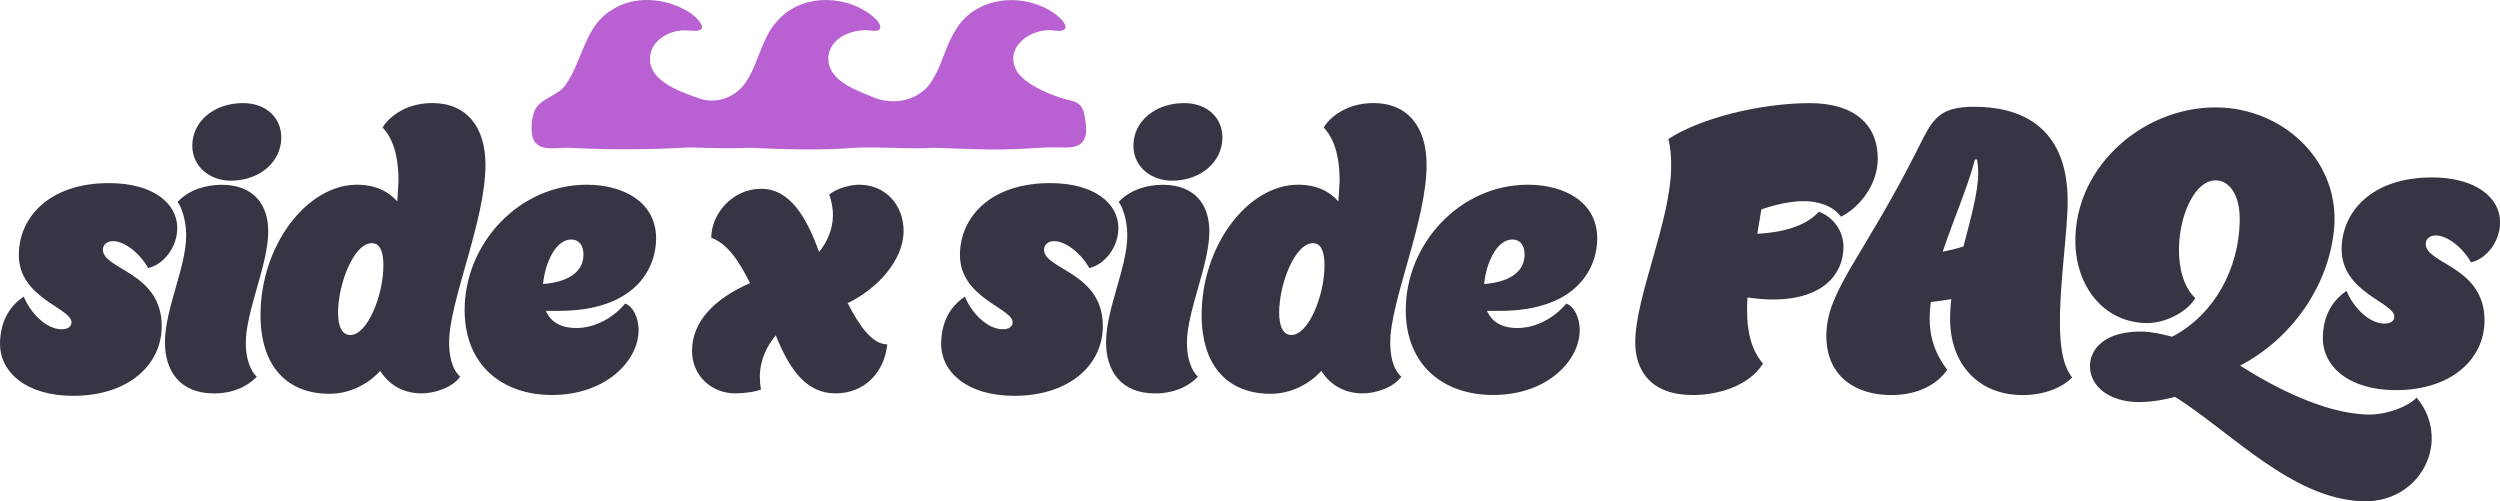 <svg xmlns="http://www.w3.org/2000/svg" viewBox="0 0 620.27 124.4" xmlns:v="https://vecta.io/nano"><path d="M267.79,25.92c-1.2-1.01-2.87-1.07-4.38-1.57-4.16-1.33-8.94-3.6-10.91-6.35-3.89-6.1,3.38-11.38,9.22-10.4,4.63.55,2.32-2.63-.34-4.43-7.71-5.18-19.3-4.07-24.26,4.24-2.46,3.78-3.33,8.48-5.7,12.32-3.08,5.37-9.92,6.66-15.27,4.19-4.36-1.77-10.42-4.03-10.65-9.18-.07-5.5,6.44-7.87,11.02-7.1,2.72.23,2.11-1.58.73-2.95-6.45-6.07-18.18-6.52-24.24.36-4.03,4.17-4.74,10.49-7.85,15.17-2.41,3.72-7.01,5.66-11.34,4.31-5.62-1.9-14.28-4.95-12.24-11.85.88-2.73,3.97-4.81,7.31-5.08,1.24-.37,5.27.82,5.3-.9-.01-1.14-2.22-3.18-3.83-4.06-5.55-3.15-13.09-3.81-18.58-.16-6.61,3.89-7.24,12.41-11.21,18.21-1.84,3.15-6.28,3.44-7.9,6.67-.81,2-1.07,4.74-.46,6.92,1.23,3.56,6.06,2.27,8.96,2.39,10.06.54,20.09.48,30.11-.1,4.82.18,9.89.31,14.87.1,8.66.39,17.36.7,25.99-.01,6.5-.29,12.97.4,19.57,0,6.4.2,12.93.62,19.37.36,3.6-.07,7.21-.49,10.78-.45,1.96-.04,4.38.34,6.02-.72,2.26-1.6,1.63-4.76,1.18-7.33-.19-.91-.51-1.86-1.17-2.51l-.1-.09Z" fill="#b961d2"/><g fill="#373443"><path d="M36.77 66.51c-2.23-3.95-6.08-6.69-8.71-6.69-1.42 0-2.53.81-2.53 2.13 0 4.96 14.59 5.57 14.59 18.94 0 9.83-8.51 17.32-21.98 17.32C6.49 98.21.01 92.33.01 85.34c0-4.86 1.82-9.02 5.88-11.75 1.62 3.95 5.47 8.1 9.42 8.1 1.72 0 2.43-.81 2.43-1.72 0-3.55-13.07-5.98-13.07-16.71 0-9.22 7.4-17.83 22.39-17.83 10.84 0 16.92 4.96 16.92 11.14 0 4.76-3.34 9.02-7.19 9.93zm24.21 18.64c0 3.65 1.11 6.89 2.74 8.31-2.43 2.53-6.08 4.15-10.64 4.15-8.51 0-12.16-5.67-12.16-12.66 0-8.31 5.27-18.64 5.27-26.54 0-3.24-.91-6.69-2.13-8.31C47 46.96 51.25 45.85 55 45.85c7.6 0 11.55 4.56 11.55 11.55 0 8.31-5.57 19.75-5.57 27.76zm-.71-59.57c5.88 0 9.52 3.75 9.52 8.51 0 6.08-5.37 10.74-12.56 10.74-4.86 0-9.52-3.24-9.52-8.71 0-5.98 5.37-10.54 12.56-10.54zm38.3 24.41l.3-5.07c0-6.79-1.62-10.84-3.95-13.27 1.01-1.82 4.96-6.08 12.36-6.08 8.51 0 13.17 5.98 13.17 15.3 0 13.98-9.02 33.84-9.02 44.07 0 2.94.51 6.48 2.74 8.51-1.92 2.73-6.38 4.15-9.52 4.15-5.57 0-8.71-3.04-10.33-5.57-3.14 3.44-7.7 5.67-12.56 5.67-10.43 0-17.12-6.69-17.12-19.55 0-17.32 11.55-32.32 23.91-32.32 4.56 0 7.8 1.62 10.03 4.15zM95.12 65.9c0-4.66-1.52-5.57-2.84-5.57-4.56 0-8.41 10.23-8.41 17.22 0 3.85 1.22 5.57 3.04 5.57 4.25 0 8.21-9.83 8.21-17.22z"/><use href="#B"/><path d="M192.47 83.22c-2.23 2.63-3.95 6.18-3.95 10.33 0 1.01.1 2.03.3 3.04-1.22.61-4.15 1.01-6.38 1.01-5.88 0-10.74-4.36-10.74-10.54 0-7.29 5.57-12.97 14.39-16.82-2.84-5.67-5.67-9.83-9.62-11.24 0-5.98 5.27-12.16 12.36-12.16s11.24 6.89 14.39 15.7c1.92-2.43 3.44-5.47 3.44-9.22 0-1.52-.3-3.24-.91-5.06 1.92-1.62 5.47-2.43 7.4-2.43 6.69 0 11.04 5.17 11.04 11.45 0 7.4-6.69 14.49-13.88 17.93 3.04 5.88 6.18 10.23 9.83 10.23-.71 6.89-5.57 12.16-12.87 12.16s-11.45-6.08-14.79-14.39zm77.8-16.71c-2.23-3.95-6.08-6.69-8.71-6.69-1.42 0-2.53.81-2.53 2.13 0 4.96 14.59 5.57 14.59 18.94 0 9.83-8.51 17.32-21.98 17.32-11.65 0-18.13-5.88-18.13-12.87 0-4.86 1.82-9.02 5.88-11.75 1.62 3.95 5.47 8.1 9.42 8.1 1.72 0 2.43-.81 2.43-1.72 0-3.55-13.07-5.98-13.07-16.71 0-9.22 7.4-17.83 22.39-17.83 10.84 0 16.92 4.96 16.92 11.14 0 4.76-3.34 9.02-7.19 9.93zm24.21 18.64c0 3.65 1.11 6.89 2.74 8.31-2.43 2.53-6.08 4.15-10.64 4.15-8.51 0-12.16-5.67-12.16-12.66 0-8.31 5.27-18.64 5.27-26.54 0-3.24-.91-6.69-2.13-8.31 2.94-3.14 7.19-4.25 10.94-4.25 7.6 0 11.55 4.56 11.55 11.55 0 8.31-5.57 19.75-5.57 27.76zm-.71-59.57c5.88 0 9.52 3.75 9.52 8.51 0 6.08-5.37 10.74-12.56 10.74-4.86 0-9.52-3.24-9.52-8.71 0-5.98 5.37-10.54 12.56-10.54zm38.3 24.41l.3-5.07c0-6.79-1.62-10.84-3.95-13.27 1.01-1.82 4.96-6.08 12.36-6.08 8.51 0 13.17 5.98 13.17 15.3 0 13.98-9.02 33.84-9.02 44.07 0 2.94.51 6.48 2.74 8.51-1.92 2.73-6.38 4.15-9.52 4.15-5.57 0-8.71-3.04-10.33-5.57-3.14 3.44-7.7 5.67-12.56 5.67-10.43 0-17.12-6.69-17.12-19.55 0-17.32 11.55-32.32 23.91-32.32 4.56 0 7.8 1.62 10.03 4.15zm-3.45 15.91c0-4.66-1.52-5.57-2.84-5.57-4.56 0-8.41 10.23-8.41 17.22 0 3.85 1.22 5.57 3.04 5.57 4.25 0 8.21-9.83 8.21-17.22z"/><use href="#B" x="233.5"/><path d="M436 58c7.7-.41 12.46-2.43 15.3-5.47 3.55 1.32 6.08 4.76 6.08 8.71 0 6.58-4.86 13.07-17.53 13.07-1.92 0-4.05-.2-6.28-.51-.1 1.11-.1 2.23-.1 3.34 0 5.07 1.01 9.73 3.95 13.07-3.44 5.47-10.94 7.8-17.42 7.8-10.43 0-14.28-6.08-14.28-13.07 0-11.45 8.91-30.29 8.91-43.86 0-1.82-.1-4.46-.71-6.58 7.7-5.07 22.59-8.91 35.15-8.91 10.94 0 16.82 5.27 16.82 13.78 0 6.38-4.46 12.06-9.12 14.39-2.13-2.84-5.88-3.85-9.22-3.85s-6.89.81-10.54 2.03L436 58.02zm40.02-21.48c3.55-7.09 5.07-10.03 13.88-10.03 10.64 0 23.1 4.25 23.1 23.4 0 7.5-1.92 19.65-1.92 29.99 0 5.77.61 10.64 3.04 13.78-2.63 2.63-7.09 4.36-12.26 4.36-11.14 0-18.03-7.8-18.03-18.94 0-1.32.1-3.24.3-4.86-1.62.3-3.34.51-5.07.71-.2 1.32-.3 2.84-.3 4.05 0 5.88 2.13 9.83 4.36 12.76-2.74 3.95-7.7 6.28-13.88 6.28-8.51 0-16.11-4.36-16.11-14.69 0-11.24 9.02-19.15 22.89-46.8zm11.14 24.62c1.72-6.69 3.65-13.37 3.65-18.23 0-1.92-.3-3.34-.3-3.34H490c-1.82 6.99-5.37 14.99-8 22.89 1.92-.41 3.65-.81 5.17-1.32zm52.48 37.32c-2.91.79-6.31 1.38-9.54 1.29-6.75-.19-11.57-3.86-11.56-8.92 0-4.36 3.87-8.84 13.34-8.55 1.87.06 4.33.55 7.06 1.26 10.56-5.55 16.54-16.93 16.75-28.67.13-6.94-2.81-9.97-5.73-10.11-5.33-.27-9.23 8.48-9.34 16.88-.07 4.86 1.16 9.66 4.06 12.33-2.13 3.55-7.65 6.34-12.39 6.19-10.46-.33-17.14-9.14-17.37-19.84-.42-19.56 18.05-34.85 36.87-33.6 15.6 1.03 28.89 13.77 27.3 30.24-1.36 14.11-10.66 27.2-23.31 33.75 8.8 5.59 20.74 11.68 31.25 12.14 5.2.23 10.75-2.19 12.55-4.2 2.73 3.25 3.87 6.98 3.74 10.62-.29 7.98-7.12 15.58-17.51 15.09-17.3-.81-32.2-17.07-46.18-25.92zm73.44-33.36c-2.23-3.95-6.08-6.69-8.71-6.69-1.42 0-2.53.81-2.53 2.13 0 4.96 14.59 5.57 14.59 18.94 0 9.83-8.51 17.32-21.98 17.32-11.65 0-18.13-5.88-18.13-12.87 0-4.86 1.82-9.02 5.88-11.75 1.62 3.95 5.47 8.1 9.42 8.1 1.72 0 2.43-.81 2.43-1.72 0-3.55-13.07-5.98-13.07-16.71 0-9.22 7.4-17.83 22.39-17.83 10.84 0 16.92 4.96 16.92 11.14 0 4.76-3.34 9.02-7.19 9.93z"/></g><defs ><path id="B" d="M135.44 77.14c1.32 3.04 4.15 4.25 7.5 4.25 4.86 0 9.42-2.74 12.16-6.08 1.82.61 3.34 3.34 3.34 6.58 0 7.6-8.1 16.11-21.48 16.11-12.46 0-21.68-7.5-21.68-21.07 0-16.51 13.47-31.1 30.29-31.1 8.91 0 17.22 4.15 17.22 13.37 0 6.99-4.76 17.93-24.21 17.93h-3.14zm-.71-6.68c5.77-.41 10.03-2.73 10.03-7.29 0-2.33-1.11-3.75-3.04-3.75-3.85 0-6.48 5.77-6.99 11.04z"/></defs></svg>